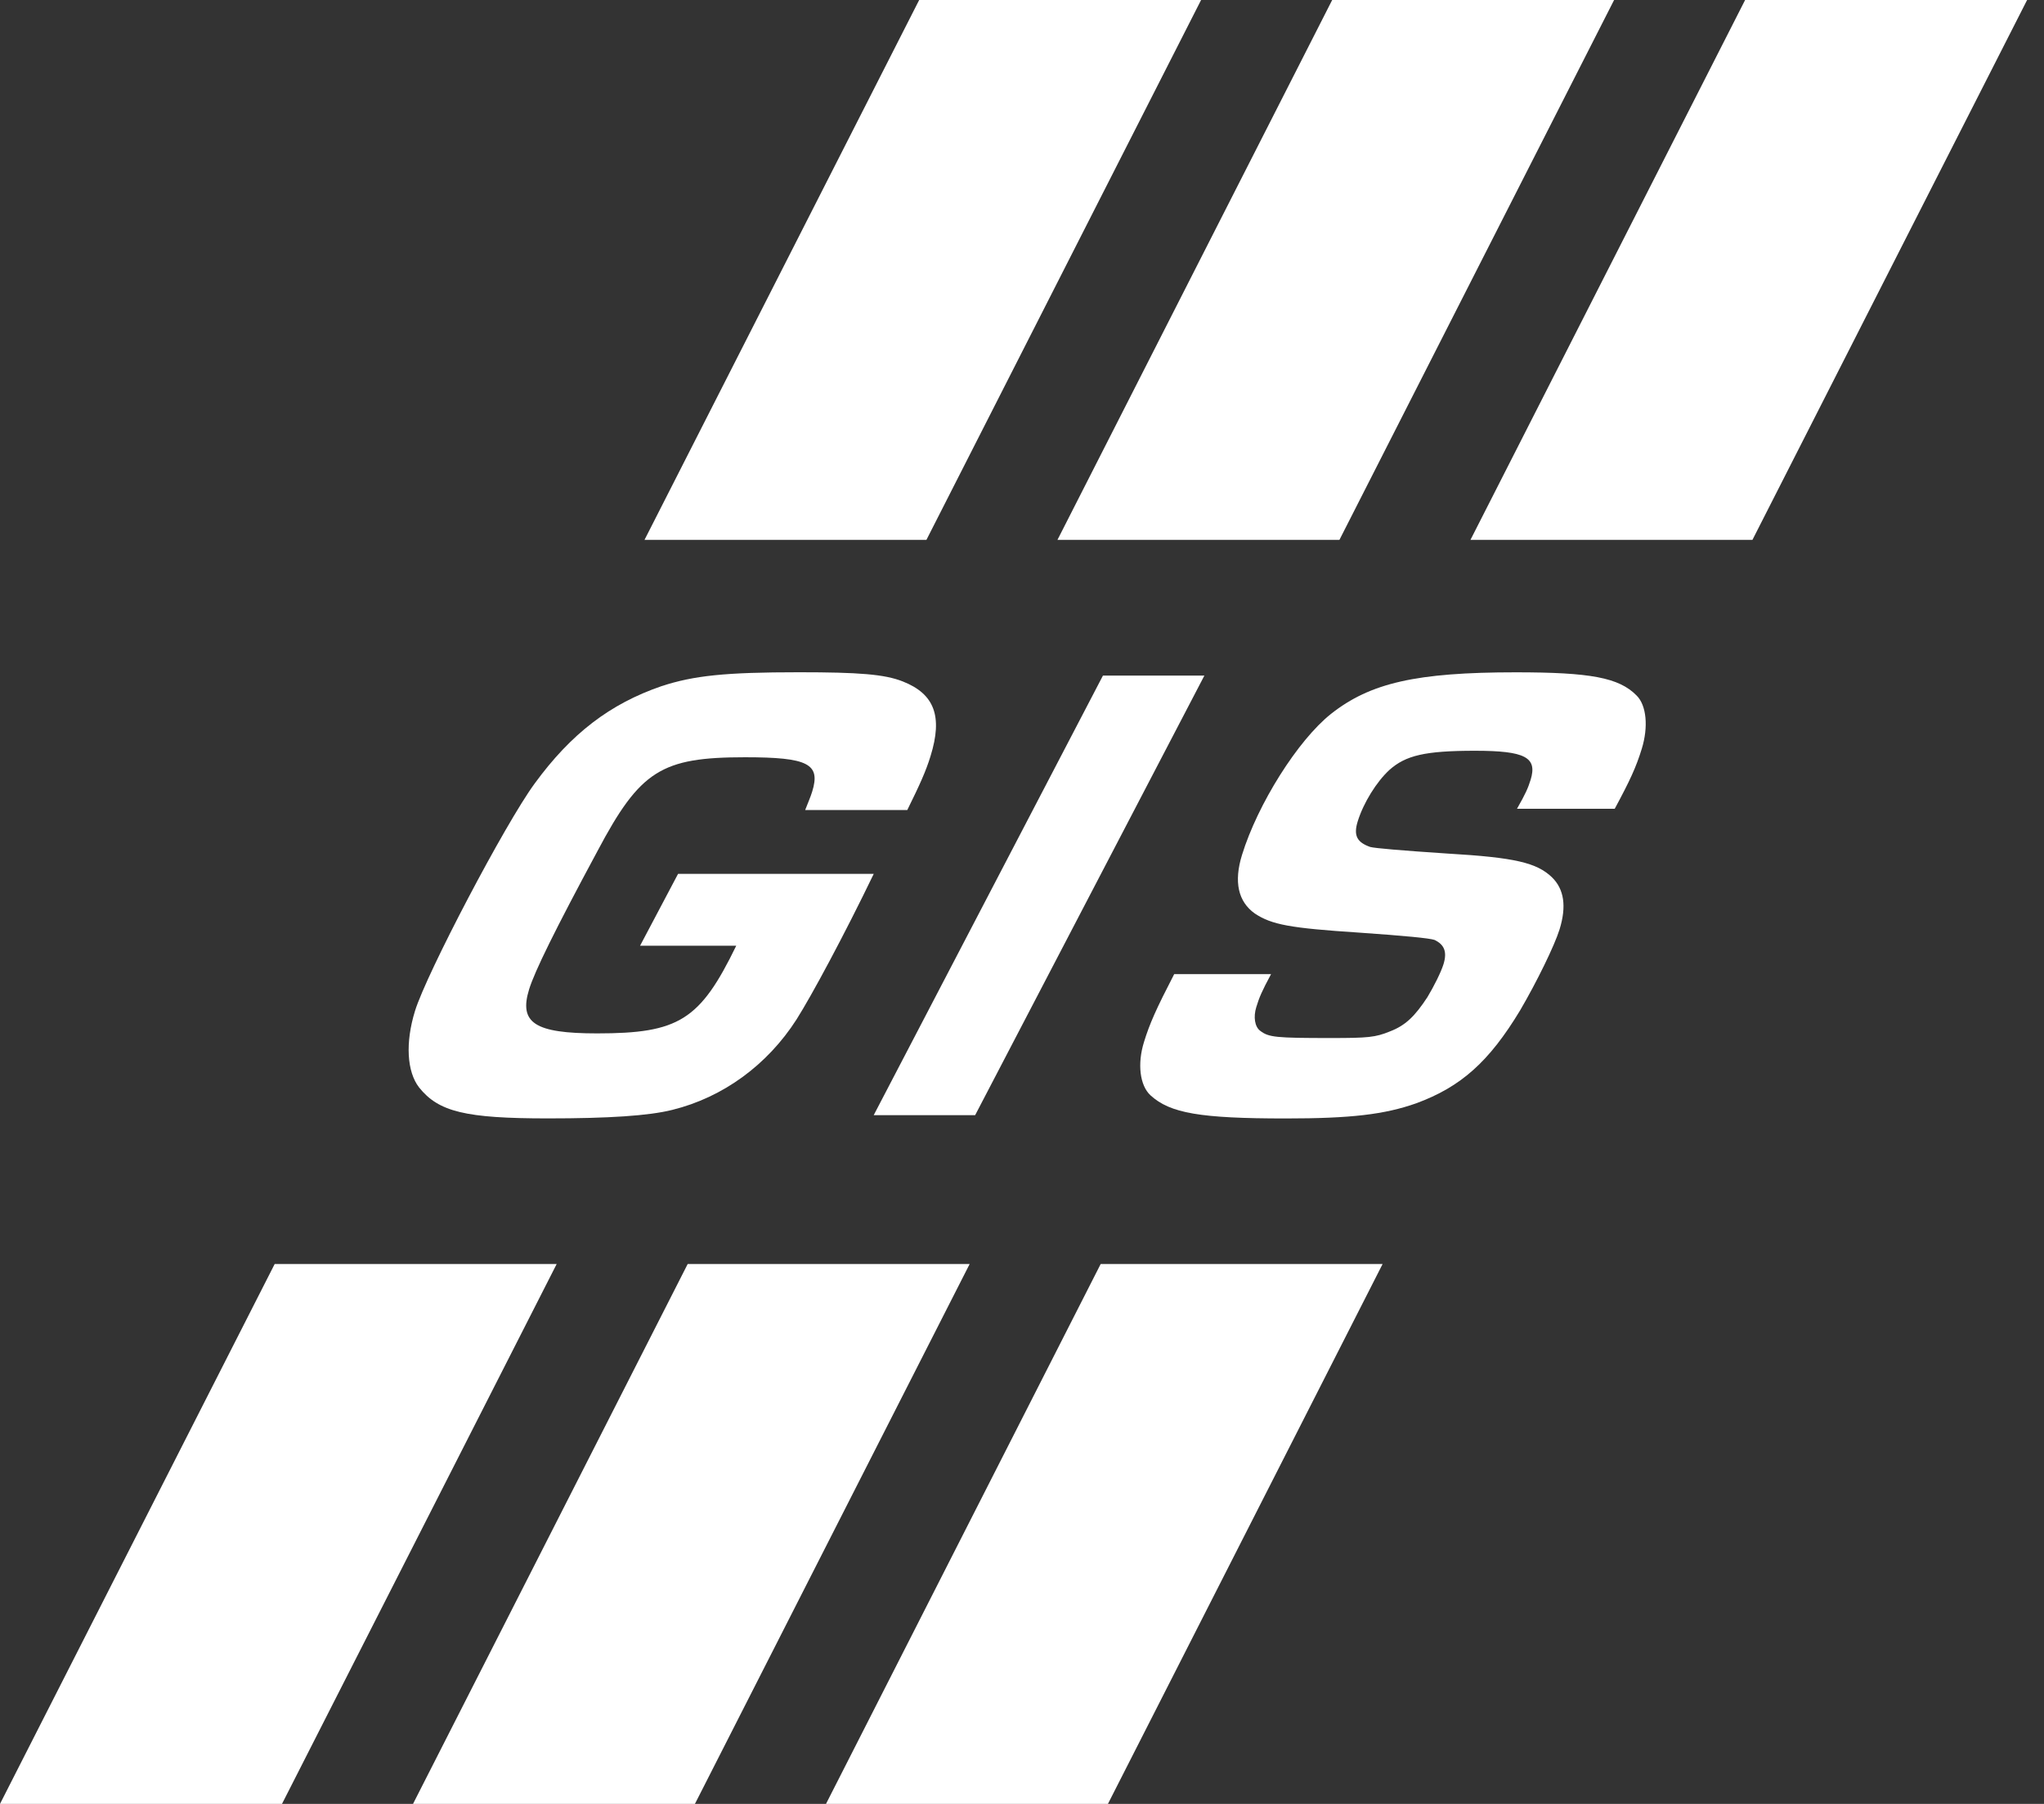 <svg width="102" height="90" viewBox="0 0 102 90" fill="none" xmlns="http://www.w3.org/2000/svg">
<rect x="0" y="0" width="102" height="90" fill="#333333" stroke="none"/>
<path d="M14.072 90H0L13.707 63.064H27.779L14.072 90Z" fill="white"/>
<path d="M34.678 90H20.61L34.317 63.064H48.388L34.678 90Z" fill="white"/>
<path d="M55.288 90H41.219L54.926 63.064H68.995L55.288 90Z" fill="white"/>
<path d="M46.23 26.936H32.162L45.869 0H59.937L46.23 26.936Z" fill="white"/>
<path d="M66.84 26.936H52.769L66.479 0H80.547L66.84 26.936Z" fill="white"/>
<path d="M87.45 26.936H73.379L87.085 0H101.157L87.45 26.936Z" fill="white"/>
<path d="M43.599 43.604C42.14 46.628 40.514 49.655 39.744 50.869C38.288 53.136 36.079 54.749 33.553 55.373C32.377 55.669 30.363 55.799 27.339 55.799C23.228 55.799 21.885 55.471 20.913 54.254C20.303 53.467 20.221 52.018 20.709 50.439C21.288 48.564 25.205 41.102 26.677 39.097C28.501 36.598 30.438 35.118 33.015 34.232C34.623 33.707 36.188 33.54 39.87 33.54C42.863 33.54 44.144 33.639 45.054 34C46.636 34.624 47.049 35.742 46.438 37.716C46.207 38.473 45.893 39.162 45.276 40.413H40.18C40.343 39.987 40.439 39.789 40.531 39.492C40.957 38.112 40.337 37.781 37.18 37.781C33.004 37.781 31.948 38.439 29.82 42.452C27.659 46.464 26.681 48.469 26.405 49.355C25.887 51.033 26.677 51.558 29.8 51.558C33.877 51.558 34.934 50.9 36.74 47.184H31.941L33.836 43.6H43.602L43.599 43.604Z" fill="white"/>
<path d="M48.661 55.639H43.599L55.039 33.707H60.101L48.661 55.639Z" fill="white"/>
<path d="M75.703 40.348C76.133 39.591 76.249 39.329 76.382 38.903C76.726 37.784 76.106 37.457 73.607 37.457C71.108 37.457 70.15 37.689 69.336 38.412C68.691 39.005 68.04 40.055 67.754 40.975C67.529 41.698 67.727 42.029 68.378 42.257C68.641 42.323 69.923 42.432 72.223 42.585C75.615 42.782 76.685 43.045 77.445 43.768C78.052 44.361 78.181 45.213 77.827 46.365C77.571 47.187 76.685 48.994 75.857 50.409C74.309 52.972 72.905 54.224 70.675 55.045C69.09 55.604 67.416 55.802 64.161 55.802C59.886 55.802 58.39 55.54 57.415 54.65C56.876 54.156 56.75 53.071 57.088 51.987C57.371 51.067 57.694 50.344 58.594 48.602H63.428C62.968 49.458 62.842 49.754 62.692 50.245C62.538 50.739 62.617 51.23 62.886 51.428C63.312 51.755 63.663 51.789 66.424 51.789C68.265 51.789 68.637 51.755 69.353 51.462C70.133 51.166 70.604 50.705 71.228 49.754C71.565 49.195 71.909 48.503 72.032 48.111C72.226 47.487 72.073 47.126 71.585 46.894C71.329 46.807 70.083 46.687 67.849 46.532C64.369 46.304 63.466 46.137 62.62 45.578C61.785 44.985 61.563 43.999 61.979 42.653C62.76 40.12 64.764 36.932 66.421 35.616C68.378 34.072 70.679 33.543 75.642 33.543C79.358 33.543 80.789 33.806 81.665 34.696C82.17 35.19 82.262 36.274 81.928 37.358C81.645 38.279 81.341 38.937 80.578 40.352H75.713L75.703 40.348Z" fill="white"/>
</svg>
